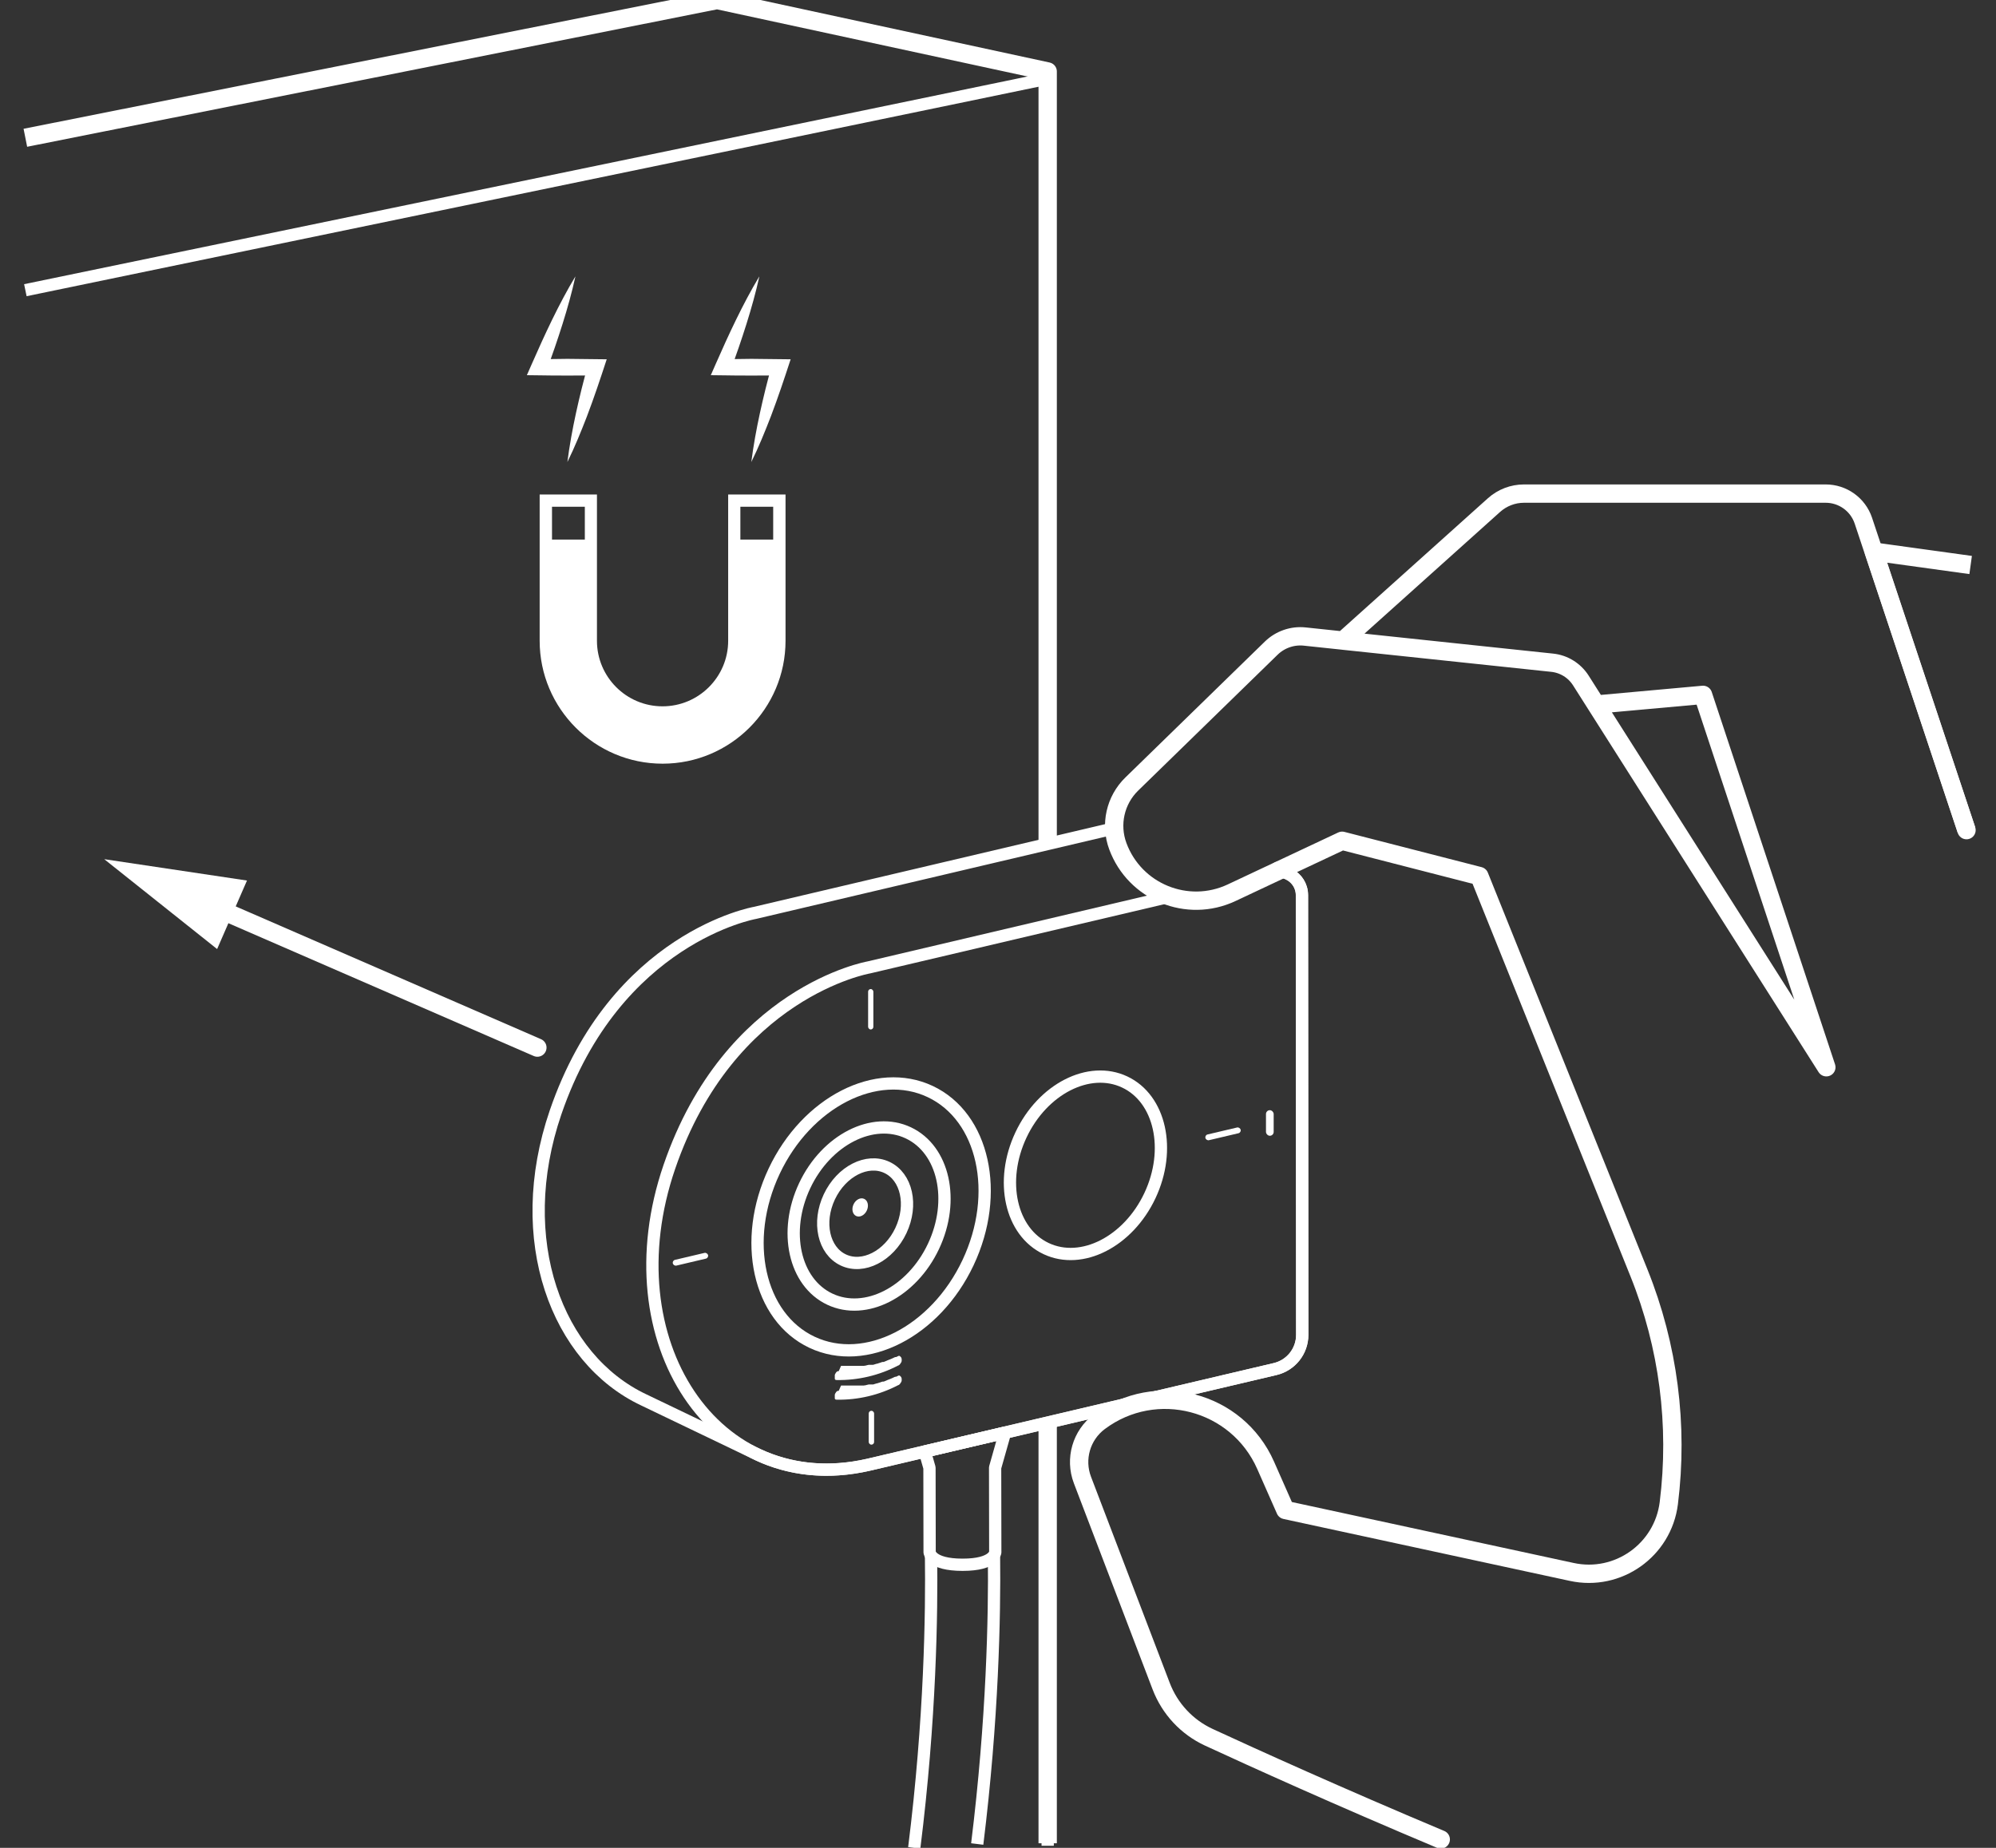 <?xml version="1.0" encoding="UTF-8"?><svg id="_圖層_1" xmlns="http://www.w3.org/2000/svg" viewBox="0 0 270 250"><rect x="0" y="0" width="270" height="250" fill="#333333" stroke="none"/><defs><style>.cls-1,.cls-2,.cls-3,.cls-4,.cls-5{fill:none;stroke:#fff;}.cls-1,.cls-2,.cls-5{stroke-width:1.66px;}.cls-1,.cls-3,.cls-4,.cls-5{stroke-linejoin:round;}.cls-2{stroke-miterlimit:10;}.cls-6{fill:#fff;}.cls-3,.cls-4{stroke-width:2.48px;}.cls-3,.cls-5{stroke-linecap:round;}</style></defs><line class="cls-1" x1="141.72" y1="192.89" x2="141.72" y2="249.72"/><polyline class="cls-1" points="3.43 39.26 141.72 10.63 141.72 112.87"/><line class="cls-4" x1="141.72" y1="192.89" x2="141.72" y2="249.38"/><polyline class="cls-4" points="3.43 18.64 97 0 141.72 9.67 141.72 113.71"/><g><line class="cls-3" x1="72.69" y1="141.73" x2="28.23" y2="122.39"/><polygon class="cls-6" points="33.41 119.13 14.1 116.24 29.37 128.4 33.41 119.13"/></g><g><g><path class="cls-2" d="m123.67,250c2.18-17.4,2.38-31.87,2.27-39.55"/><path class="cls-2" d="m134.46,210.67c.09,7.86-.18,21.91-2.27,38.81"/></g><path class="cls-5" d="m150.23,112.18l-48.12,11.33s-18.84,3.29-26.96,26.99c-5.9,17.24.15,33.33,11.92,38.89h0s15.44,7.41,15.44,7.41h0c4.33,2.03,9.43,2.65,15,1.37l54.98-12.94c2.15-.51,3.67-2.42,3.67-4.63l-.04-59.49c0-1.25-.72-2.3-1.72-2.82h0s-.05-.03-.05-.03c-.01,0-.03-.01-.04-.02l-1.5-.82"/><path class="cls-5" d="m157.61,121.45l-40.11,9.44s-18.84,3.29-26.96,26.99c-8.08,23.6,6.25,45.05,26.96,40.28l54.98-12.94c2.15-.51,3.67-2.42,3.67-4.63l-.04-59.49c0-2.04-1.91-3.55-3.9-3.08"/><ellipse class="cls-5" cx="117.83" cy="164.65" rx="18.75" ry="14.5" transform="translate(-81.34 201.01) rotate(-64.76)"/><ellipse class="cls-5" cx="146.83" cy="157.66" rx="12.46" ry="9.64" transform="translate(-58.39 223.24) rotate(-64.76)"/><ellipse class="cls-5" cx="117.56" cy="164.52" rx="12.44" ry="9.63" transform="translate(-81.38 200.7) rotate(-64.76)"/><ellipse class="cls-5" cx="117.03" cy="164.21" rx="6.92" ry="5.35" transform="translate(-81.41 200.04) rotate(-64.76)"/><ellipse class="cls-6" cx="116.35" cy="163.36" rx="1.28" ry=".99" transform="translate(-81.02 198.94) rotate(-64.76)"/><rect class="cls-6" x="117.43" y="133.81" width=".71" height="5.47" rx=".36" ry=".36"/><rect class="cls-6" x="90.93" y="169.98" width="4.9" height=".8" rx=".4" ry=".4" transform="translate(-36.6 25.97) rotate(-13.27)"/><rect class="cls-6" x="162.98" y="153.02" width="4.9" height=".8" rx=".4" ry=".4" transform="translate(-30.79 42.05) rotate(-13.27)"/><rect class="cls-6" x="117.51" y="190.87" width=".73" height="4.58" rx=".36" ry=".36"/><g id="LWPOLYLINE"><path class="cls-6" d="m113.77,184.79s.03,0,.05,0c.02,0,.03,0,.05,0,.01,0,.03,0,.04,0,.01,0,.03,0,.04,0,.01,0,.02,0,.03,0,0,0,.02,0,.03,0,0,0,.02,0,.03,0,0,0,.01,0,.02,0,0,0,.01,0,.02,0,0,0,0,0,.01,0,0,0,0,0,.01,0,0,0,0,0,0,0,0,0,0,0,0,0,0,0,0,0,0,0,0,0,0,0,0,0,0,0,0,0,.01,0,0,0,.01,0,.02,0,0,0,.01,0,.02,0,0,0,.02,0,.02,0,0,0,.02,0,.03,0,.01,0,.02,0,.03,0,.05,0,.1,0,.15,0,.09,0,.18,0,.26,0,.04,0,.08,0,.12,0s.08,0,.12,0,.08,0,.11,0,.07,0,.11,0c.01,0,.02,0,.03,0s.02,0,.03,0,.02,0,.03,0c0,0,.02,0,.03,0,0,0,.02,0,.02,0,0,0,.01,0,.02,0,0,0,.01,0,.02,0,0,0,0,0,.01,0,0,0,0,0,0,0,0,0,0,0,0,0,0,0,0,0,0,0,0,0,0,0,.01,0,0,0,.01,0,.02,0,0,0,.01,0,.02,0,0,0,.01,0,.02,0,0,0,.02,0,.02,0,.03,0,.06,0,.09,0s.06,0,.08,0,.05,0,.08,0,.05,0,.08,0c.02,0,.04,0,.07,0,.02,0,.05,0,.07,0,.02,0,.05,0,.07,0,.03,0,.05,0,.08,0,.02,0,.03,0,.05,0s.04,0,.05,0,.04,0,.06,0,.04,0,.06,0,.04,0,.06,0c.02,0,.03,0,.05,0,.02,0,.03,0,.05,0,.01,0,.03,0,.04,0,.01,0,.02,0,.04,0,.01,0,.02,0,.03,0,0,0,.02,0,.03,0,0,0,.01,0,.02,0,0,0,.01,0,.02,0,0,0,0,0,.01,0,0,0,0,0,0,0,0,0,0,0,0,0,0,0,0,0,0,0,0,0,.01,0,.02,0,0,0,.02,0,.02,0,0,0,.02,0,.03,0,.01,0,.02,0,.03,0,.01,0,.03,0,.04,0,.01,0,.03,0,.04,0,.02,0,.03,0,.05,0,.02,0,.04,0,.05,0,.02,0,.04,0,.06-.01.02,0,.04,0,.06-.01.02,0,.04,0,.07-.01.02,0,.05,0,.07-.01.02,0,.05,0,.07-.02s.05-.01.08-.02c.03,0,.05-.01.08-.02s.06-.01.08-.02.06-.01.09-.02c.01,0,.02,0,.04,0s.03,0,.04,0,.03,0,.04,0,.03,0,.04,0,.03,0,.04,0,.03,0,.04,0,.03,0,.04,0c.01,0,.02,0,.03,0,0,0,.02,0,.03,0,0,0,.02,0,.02,0,0,0,.01,0,.02,0,0,0,0,0,.01,0,0,0,0,0,.01,0,0,0,0,0,.01,0,0,0,.01,0,.02,0,0,0,.02,0,.02,0,0,0,.02,0,.03,0,0,0,.02,0,.03,0,0,0,.02,0,.03,0,.01,0,.02,0,.03,0,.02,0,.03,0,.05-.01.02,0,.04,0,.05-.01.02,0,.04-.01.06-.02s.04-.01.06-.02.04-.01.06-.02c.02,0,.05-.01.07-.02.02,0,.04-.01.07-.02.02,0,.04-.01.06-.02.02,0,.03,0,.05-.01s.03,0,.05-.01.03,0,.04-.01c.02,0,.03,0,.05-.01.02,0,.03-.01.05-.02.02,0,.03-.01.05-.02.02,0,.04-.01.06-.02.02,0,.05-.01.07-.02.02,0,.05-.02.07-.02.03,0,.05-.02.08-.03.02,0,.03-.01.05-.02s.03-.01.05-.02c.01,0,.03,0,.04-.01.01,0,.02,0,.04-.01.01,0,.02,0,.03-.01,0,0,.02,0,.03-.01,0,0,.02,0,.03,0,0,0,.01,0,.02,0,0,0,.01,0,.02,0,0,0,0,0,.01,0,0,0,0,0,0,0,0,0,0,0,.01,0,0,0,0,0,.01,0,0,0,.01,0,.02,0,0,0,.02,0,.03,0,0,0,.02,0,.03-.01.01,0,.02,0,.03-.01.01,0,.03,0,.04-.01.01,0,.03-.01.04-.02.02,0,.03-.01.05-.02.02,0,.03-.01.05-.02.02,0,.05-.02.07-.03s.05-.02.07-.03.04-.02.07-.03.04-.02.06-.03.04-.02.06-.02c.03-.01.06-.02.09-.04s.06-.02.08-.03.05-.02.08-.03c.03-.01.05-.02.08-.03.02-.01.05-.02.07-.03.02,0,.05-.02.07-.03.03-.01.06-.03.09-.04s.06-.03.09-.04.06-.03.09-.04.06-.03.08-.04.06-.03.08-.04c0,0,.02,0,.03-.01s.02,0,.03-.01.02,0,.03-.01c0,0,.02,0,.02-.01,0,0,.01,0,.02,0,0,0,.01,0,.02,0,0,0,0,0,.01,0,0,0,0,0,.01,0,0,0,0,0,0,0,0,0,0,0,0,0,0,0,0,0,0,0,0,0,0,0,0,0,0,0,0,0,.01,0,0,0,.01,0,.02,0,0,0,.01,0,.02,0,0,0,.02,0,.02-.01.01,0,.02,0,.03-.01.01,0,.02-.01.04-.02.01,0,.03-.01.04-.02.01,0,.03-.01.04-.02.02,0,.03-.02.05-.02.02,0,.04-.02.05-.03.02,0,.04-.02.06-.03,0,0,.01,0,.02,0,0,0,0,0,.01,0,0,0,0,0,.01,0,0,0,0,0,0,0,0,0,0,0,0,0,0,0,0,0,0,0,0,0,0,0,0,0,0,0,0,0,.01,0,0,0,0,0,.01,0,0,0,0,0,0,0s0,0,0,0c0,0,0,0,.01,0s0,0,0,0c0,0,0,0,0,0s0,0,0,0c0,0,0,0,0,0,0,0,0,0,.01,0,0,0,0,0,.01,0s0,0,.01,0c0,0,0,0,0,0,0,0,0,0,.01,0,0,0,0,0,.01,0,0,0,0,0,0,0,0,0,0,0,0,0,0,0,0,0,0,0,0,0,0,0,0,0,0,0,0,0,.01,0,0,0,0,0,0,0,0,0,0,0,0,0,0,0,0,0,0,0,0,0,0,0,0,0,0,0,0,0,0,0,0,0,0,0,0,0,0,0,0,0,0,0,0,0,0,0,0,0,0,0,0,0,0,0,0,0,0,0,0,0,0,0,0,0,0,0,0,0,0,0,0,0,0,0,0,0,0,0h0s.02.01.02.01h.02s.02.03.02.03h.02s.02.03.02.03l.02.02.02.02.02.02.02.02.02.02.02.02v.02s.03.03.03.03v.03s.02.03.02.03v.03s.02.03.02.03v.03s.01.03.01.03v.03s0,.03,0,.03v.03s0,.03,0,.03v.03s0,.03,0,.03v.03s0,.03,0,.03v.03s-.01.03-.01.03v.03s-.02.03-.02.03v.03s-.02.03-.02.03v.03s-.03.03-.03.03l-.02.03-.02.03-.02.03-.02.03-.02.03-.02.03-.02.03-.02.03-.02.02-.02.02-.02.02-.02.02-.03.02-.03.02-.03.02-.03.02h-.03c-2.57,1.34-5.43,2.02-8.33,1.97-.07,0-.14-.02-.21-.06,0,0,0,0,0,0,0,0,0,0,0,0,0,0,0,0,0,0,0,0,0,0,0,0,0,0,0,0,0,0,0,0,0,0,0,0,0,0,0,0,0,0s0,0,0,0c0,0,0,0,0,0,0,0,0,0,0,0,0,0,0,0,0,0,0,0,0,0,0,0,0,0,0,0,0,0,0,0,0,0,0,0,0,0,0,0,0,0,0,0,0,0,0,0,0,0,0,0,0,0,0,0,0,0,0,0,0,0,0-.01-.01-.02,0,0,0-.01,0-.02,0,0,0-.02-.01-.02,0,0,0-.01-.01-.02,0,0,0-.02-.01-.03,0,0,0-.02,0-.03s0-.02,0-.03c0,0,0-.01,0-.02s0-.02,0-.02,0-.01,0-.02,0-.01,0-.02c0,0,0-.01,0-.02,0,0,0-.01,0-.02s0-.01,0-.02c0,0,0-.01,0-.02,0,0,0,0,0-.01,0,0,0-.01,0-.02,0,0,0-.01,0-.02,0,0,0-.02,0-.03,0-.01,0-.02,0-.03,0-.01,0-.02,0-.03s0-.02,0-.03c0-.01,0-.03,0-.04,0-.01,0-.03,0-.04,0-.01,0-.02,0-.04,0-.01,0-.02.01-.03,0-.01,0-.02.01-.03s0-.02.01-.03c0-.01,0-.02.01-.03,0-.01.01-.02.02-.04,0-.01,0-.02.02-.03,0-.01.01-.02.02-.03,0-.01.01-.02.02-.03,0-.01.01-.02.02-.04s.02-.02.02-.03c0-.01.02-.03.03-.04,0-.01.02-.02.03-.03,0,0,.02-.02.02-.03,0,0,.01-.02.02-.02,0,0,0,0,.01-.01,0,0,0,0,.01-.01,0,0,0,0,0,0,0,0,0,0,0,0,0,0,0,0,0,0s0,0,0,0c0,0,0,0,.01,0,0,0,.01,0,.02-.01s.01,0,.02-.01c0,0,.01,0,.02-.01s.01,0,.02-.01.01,0,.02-.01c0,0,.01,0,.02-.01,0,0,0,0,.01,0,0,0,0,0,.01,0,0,0,0,0,.01,0,0,0,0,0,.01,0,0,0,0,0,.01,0,0,0,0,0,0,0,0,0,0,0,.01,0,0,0,0,0,.01,0,0,0,0,0,.01,0,0,0,0,0,.01,0,0,0,0,0,0,0s0,0,0,0c0,0,0,0,0,0,0,0,0,0,.01,0,0,0,0,0,0,0,0,0,0,0,0,0,0,0,0,0,0,0,0,0,0,0,0,0,0,0,0,0,0,0,0,0,0,0,0,0,0,0,0,0,0,0,0,0,0,0,0,0,0,0,0,0,.01,0,0,0,0,0,0,0,0,0,0,0,0,0,0,0,0,0,0,0,0,0,0,0,.01,0Z"/></g><g id="LWPOLYLINE-2"><path class="cls-6" d="m113.77,187.45s.03,0,.05,0c.02,0,.03,0,.05,0,.01,0,.03,0,.04,0,.01,0,.03,0,.04,0,.01,0,.02,0,.03,0,0,0,.02,0,.03,0,0,0,.02,0,.03,0,0,0,.01,0,.02,0,0,0,.01,0,.02,0,0,0,0,0,.01,0,0,0,0,0,.01,0,0,0,0,0,0,0,0,0,0,0,0,0,0,0,0,0,0,0,0,0,0,0,0,0,0,0,0,0,.01,0,0,0,.01,0,.02,0,0,0,.01,0,.02,0,0,0,.02,0,.02,0,0,0,.02,0,.03,0,.01,0,.02,0,.03,0,.05,0,.1,0,.15,0,.09,0,.18,0,.26,0,.04,0,.08,0,.12,0s.08,0,.12,0,.08,0,.11,0,.07,0,.11,0c.01,0,.02,0,.03,0s.02,0,.03,0,.02,0,.03,0c0,0,.02,0,.03,0,0,0,.02,0,.02,0,0,0,.01,0,.02,0,0,0,.01,0,.02,0,0,0,0,0,.01,0,0,0,0,0,0,0,0,0,0,0,0,0,0,0,0,0,0,0,0,0,0,0,.01,0,0,0,.01,0,.02,0,0,0,.01,0,.02,0,0,0,.01,0,.02,0,0,0,.02,0,.02,0,.03,0,.06,0,.09,0s.06,0,.08,0,.05,0,.08,0,.05,0,.08,0c.02,0,.04,0,.07,0,.02,0,.05,0,.07,0,.02,0,.05,0,.07,0,.03,0,.05,0,.08,0,.02,0,.03,0,.05,0s.04,0,.05,0,.04,0,.06,0,.04,0,.06,0,.04,0,.06,0c.02,0,.03,0,.05,0,.02,0,.03,0,.05,0,.01,0,.03,0,.04,0,.01,0,.02,0,.04,0,.01,0,.02,0,.03,0,0,0,.02,0,.03,0,0,0,.01,0,.02,0,0,0,.01,0,.02,0,0,0,0,0,.01,0,0,0,0,0,0,0,0,0,0,0,0,0,0,0,0,0,0,0,0,0,.01,0,.02,0,0,0,.02,0,.02,0,0,0,.02,0,.03,0,.01,0,.02,0,.03,0,.01,0,.03,0,.04,0,.01,0,.03,0,.04,0,.02,0,.03,0,.05,0,.02,0,.04,0,.05,0,.02,0,.04,0,.06-.01.02,0,.04,0,.06-.01.02,0,.04,0,.07-.01.02,0,.05,0,.07-.01.02,0,.05,0,.07-.02s.05-.01.08-.02c.03,0,.05-.01.08-.02s.06-.01.08-.02.06-.01.09-.02c.01,0,.02,0,.04,0s.03,0,.04,0,.03,0,.04,0,.03,0,.04,0,.03,0,.04,0,.03,0,.04,0,.03,0,.04,0c.01,0,.02,0,.03,0,0,0,.02,0,.03,0,0,0,.02,0,.02,0,0,0,.01,0,.02,0,0,0,0,0,.01,0,0,0,0,0,.01,0,0,0,0,0,.01,0,0,0,.01,0,.02,0,0,0,.02,0,.02,0,0,0,.02,0,.03,0,0,0,.02,0,.03,0,0,0,.02,0,.03,0,.01,0,.02,0,.03,0,.02,0,.03,0,.05-.01.02,0,.04,0,.05-.01.02,0,.04-.01.06-.02s.04-.01.06-.02.04-.01.06-.02c.02,0,.05-.01.07-.02.02,0,.04-.01.07-.02.02,0,.04-.01.06-.02.02,0,.03,0,.05-.01s.03,0,.05-.01.03,0,.04-.01c.02,0,.03,0,.05-.01.02,0,.03-.01.05-.02.02,0,.03-.01.05-.02.02,0,.04-.01.06-.02.02,0,.05-.01.07-.02.02,0,.05-.02.07-.02.03,0,.05-.02.08-.03.02,0,.03-.01.05-.02s.03-.01.05-.02c.01,0,.03,0,.04-.01.01,0,.02,0,.04-.01.01,0,.02,0,.03-.01,0,0,.02,0,.03-.01,0,0,.02,0,.03,0,0,0,.01,0,.02,0,0,0,.01,0,.02,0,0,0,0,0,.01,0,0,0,0,0,0,0,0,0,0,0,.01,0,0,0,0,0,.01,0,0,0,.01,0,.02,0,0,0,.02,0,.03,0,0,0,.02,0,.03-.01.01,0,.02,0,.03-.01.01,0,.03,0,.04-.01.01,0,.03-.01.04-.02.02,0,.03-.01.05-.02.02,0,.03-.01.05-.02.02,0,.05-.02.07-.03s.05-.02.07-.03.04-.02.07-.03.04-.02.06-.03.04-.02.06-.02c.03-.01.06-.02.09-.04s.06-.02.08-.03.05-.02.08-.03c.03-.01.05-.02.08-.03.02-.01.05-.02.07-.03.02,0,.05-.02.07-.03.03-.01.06-.03.09-.04s.06-.03.09-.04.06-.03.09-.04.06-.03.08-.04.06-.03.08-.04c0,0,.02,0,.03-.01s.02,0,.03-.01.02,0,.03-.01c0,0,.02,0,.02-.01,0,0,.01,0,.02,0,0,0,.01,0,.02,0,0,0,0,0,.01,0,0,0,0,0,.01,0,0,0,0,0,0,0,0,0,0,0,0,0,0,0,0,0,0,0,0,0,0,0,0,0,0,0,0,0,.01,0,0,0,.01,0,.02,0,0,0,.01,0,.02,0,0,0,.02,0,.02-.01.01,0,.02,0,.03-.01.01,0,.02-.01.04-.02.01,0,.03-.01.04-.02.01,0,.03-.01.04-.02.02,0,.03-.02.05-.02.02,0,.04-.02.05-.03.02,0,.04-.02.06-.03,0,0,.01,0,.02,0,0,0,0,0,.01,0,0,0,0,0,.01,0,0,0,0,0,0,0,0,0,0,0,0,0,0,0,0,0,0,0,0,0,0,0,0,0,0,0,0,0,.01,0,0,0,0,0,.01,0,0,0,0,0,0,0s0,0,0,0c0,0,0,0,.01,0s0,0,0,0c0,0,0,0,0,0s0,0,0,0c0,0,0,0,0,0,0,0,0,0,.01,0,0,0,0,0,.01,0s0,0,.01,0c0,0,0,0,0,0,0,0,0,0,.01,0,0,0,0,0,.01,0,0,0,0,0,0,0,0,0,0,0,0,0,0,0,0,0,0,0,0,0,0,0,0,0,0,0,0,0,.01,0,0,0,0,0,0,0,0,0,0,0,0,0,0,0,0,0,0,0,0,0,0,0,0,0,0,0,0,0,0,0,0,0,0,0,0,0,0,0,0,0,0,0,0,0,0,0,0,0,0,0,0,0,0,0,0,0,0,0,0,0,0,0,0,0,0,0,0,0,0,0,0,0,0,0,0,0,0,0h0s.02.01.02.01h.02s.02.03.02.03h.02s.02.03.02.03l.02.02.02.02.02.02.02.02.02.02.02.02v.02s.03.03.03.03v.03s.02.03.02.03v.03s.02.03.02.03v.03s.01.03.01.03v.03s0,.03,0,.03v.03s0,.03,0,.03v.03s0,.03,0,.03v.03s0,.03,0,.03v.03s-.01.03-.01.03v.03s-.02.03-.02.03v.03s-.02.03-.02.03v.03s-.03.03-.03.03l-.02.03-.02.03-.02.03-.02.03-.02.03-.02.03-.02.03-.02.03-.02.02-.02.02-.02.02-.02.02-.03.02-.03.02-.03.02-.03.02h-.03c-2.57,1.34-5.43,2.02-8.33,1.97-.07,0-.14-.02-.21-.06,0,0,0,0,0,0,0,0,0,0,0,0,0,0,0,0,0,0,0,0,0,0,0,0,0,0,0,0,0,0,0,0,0,0,0,0,0,0,0,0,0,0s0,0,0,0c0,0,0,0,0,0,0,0,0,0,0,0,0,0,0,0,0,0,0,0,0,0,0,0,0,0,0,0,0,0,0,0,0,0,0,0,0,0,0,0,0,0,0,0,0,0,0,0,0,0,0,0,0,0,0,0,0,0,0,0,0,0,0-.01-.01-.02,0,0,0-.01,0-.02,0,0,0-.02-.01-.02,0,0,0-.01-.01-.02,0,0,0-.02-.01-.03,0,0,0-.02,0-.03s0-.02,0-.03c0,0,0-.01,0-.02s0-.02,0-.02,0-.01,0-.02,0-.01,0-.02c0,0,0-.01,0-.02,0,0,0-.01,0-.02s0-.01,0-.02c0,0,0-.01,0-.02,0,0,0,0,0-.01,0,0,0-.01,0-.02,0,0,0-.01,0-.02,0,0,0-.02,0-.03,0-.01,0-.02,0-.03,0-.01,0-.02,0-.03s0-.02,0-.03c0-.01,0-.03,0-.04,0-.01,0-.03,0-.04,0-.01,0-.02,0-.04,0-.01,0-.02.01-.03,0-.01,0-.02.01-.03s0-.02.01-.03c0-.01,0-.02.01-.03,0-.01.01-.02.02-.04,0-.01,0-.02.02-.03,0-.01.01-.02.02-.03,0-.01.01-.02.02-.03,0-.01.01-.02.02-.04s.02-.02.02-.03c0-.01.02-.03.03-.04,0-.01.02-.02.03-.03,0,0,.02-.02.02-.03,0,0,.01-.02.02-.02,0,0,0,0,.01-.01,0,0,0,0,.01-.01,0,0,0,0,0,0,0,0,0,0,0,0,0,0,0,0,0,0s0,0,0,0c0,0,0,0,.01,0,0,0,.01,0,.02-.01s.01,0,.02-.01c0,0,.01,0,.02-.01s.01,0,.02-.01.01,0,.02-.01c0,0,.01,0,.02-.01,0,0,0,0,.01,0,0,0,0,0,.01,0,0,0,0,0,.01,0,0,0,0,0,.01,0,0,0,0,0,.01,0,0,0,0,0,0,0,0,0,0,0,.01,0,0,0,0,0,.01,0,0,0,0,0,.01,0,0,0,0,0,.01,0,0,0,0,0,0,0s0,0,0,0c0,0,0,0,0,0,0,0,0,0,.01,0,0,0,0,0,0,0,0,0,0,0,0,0,0,0,0,0,0,0,0,0,0,0,0,0,0,0,0,0,0,0,0,0,0,0,0,0,0,0,0,0,0,0,0,0,0,0,0,0,0,0,0,0,.01,0,0,0,0,0,0,0,0,0,0,0,0,0,0,0,0,0,0,0,0,0,0,0,.01,0Z"/></g><rect class="cls-6" x="171.25" y="150.2" width="1.04" height="3.46" rx=".52" ry=".52"/><path class="cls-5" d="m135.95,193.83l-1.34,4.73.02,11.45s-.08,1.69-4.42,1.69-4.46-1.69-4.46-1.69l-.02-11.43-.63-2.2,10.85-2.55Z"/></g><g><path class="cls-3" d="m266.01,112.31l-13.96-41.89c-.74-2.18-2.79-3.64-5.09-3.64h-40.81c-1.49,0-2.93.55-4.05,1.55l-20.43,18.34,28.29,2.99c1.6.17,3.03,1.06,3.89,2.41l2.06,3.25,14.46-1.31,16.68,50.38-33.21-52.32c-.86-1.36-2.29-2.25-3.89-2.41l-33.45-3.54c-1.67-.18-3.34.4-4.54,1.57l-18.86,18.38c-2.24,2.18-2.98,5.48-1.89,8.42h0c2.3,6.2,9.41,9.1,15.39,6.29l14.95-7.03,18.56,4.77,21.6,53.71c3.97,9.87,5.35,20.59,4.03,31.14h0c-.8,6.35-6.87,10.66-13.13,9.3l-38.74-8.38-2.67-6.05c-3.86-8.74-14.85-11.62-22.5-5.89h0c-2.43,1.82-3.36,5.04-2.28,7.88l10.65,27.89c1.17,3.06,3.47,5.54,6.45,6.92,6.08,2.81,17.61,8.04,31.37,13.82"/><polyline class="cls-4" points="266.57 76.44 253.48 74.63 266.01 112.31"/></g><g><path class="cls-6" d="m77.83,37.43c-.92,4.2-2.41,8.62-3.87,12.67,0,0-1.02-1.5-1.02-1.5l3.81-.05c1.05.01,4.32.05,5.32.06-.84,2.58-1.71,5.18-2.67,7.71-.81,2.09-1.65,4.16-2.65,6.19.57-4.46,1.61-8.81,2.76-13.14,0,0,1.05,1.41,1.05,1.41-1.9.04-5.72.04-7.62,0,0,0-1.67-.02-1.67-.02l.65-1.48c1.73-3.94,3.68-8.17,5.9-11.86h0Z"/><path class="cls-6" d="m102.71,37.43c-.92,4.2-2.41,8.62-3.87,12.67,0,0-1.02-1.5-1.02-1.5l3.81-.05c1.05.01,4.32.05,5.32.06-.84,2.58-1.71,5.18-2.67,7.71-.81,2.09-1.65,4.16-2.65,6.19.57-4.46,1.61-8.81,2.76-13.14,0,0,1.05,1.41,1.05,1.41-1.9.04-5.72.04-7.62,0,0,0-1.67-.02-1.67-.02l.65-1.48c1.73-3.94,3.68-8.17,5.9-11.86h0Z"/><path class="cls-6" d="m98.5,66.9v19.79c0,4.89-3.98,8.87-8.88,8.87s-8.87-3.98-8.87-8.87v-19.79h-7.75v19.79c0,9.17,7.46,16.63,16.63,16.63s16.63-7.46,16.63-16.63v-19.79h-7.75Zm-19.39,6.1h-4.44v-4.44h4.44v4.44Zm25.48,0h-4.44v-4.44h4.44v4.44Z"/></g></svg>
